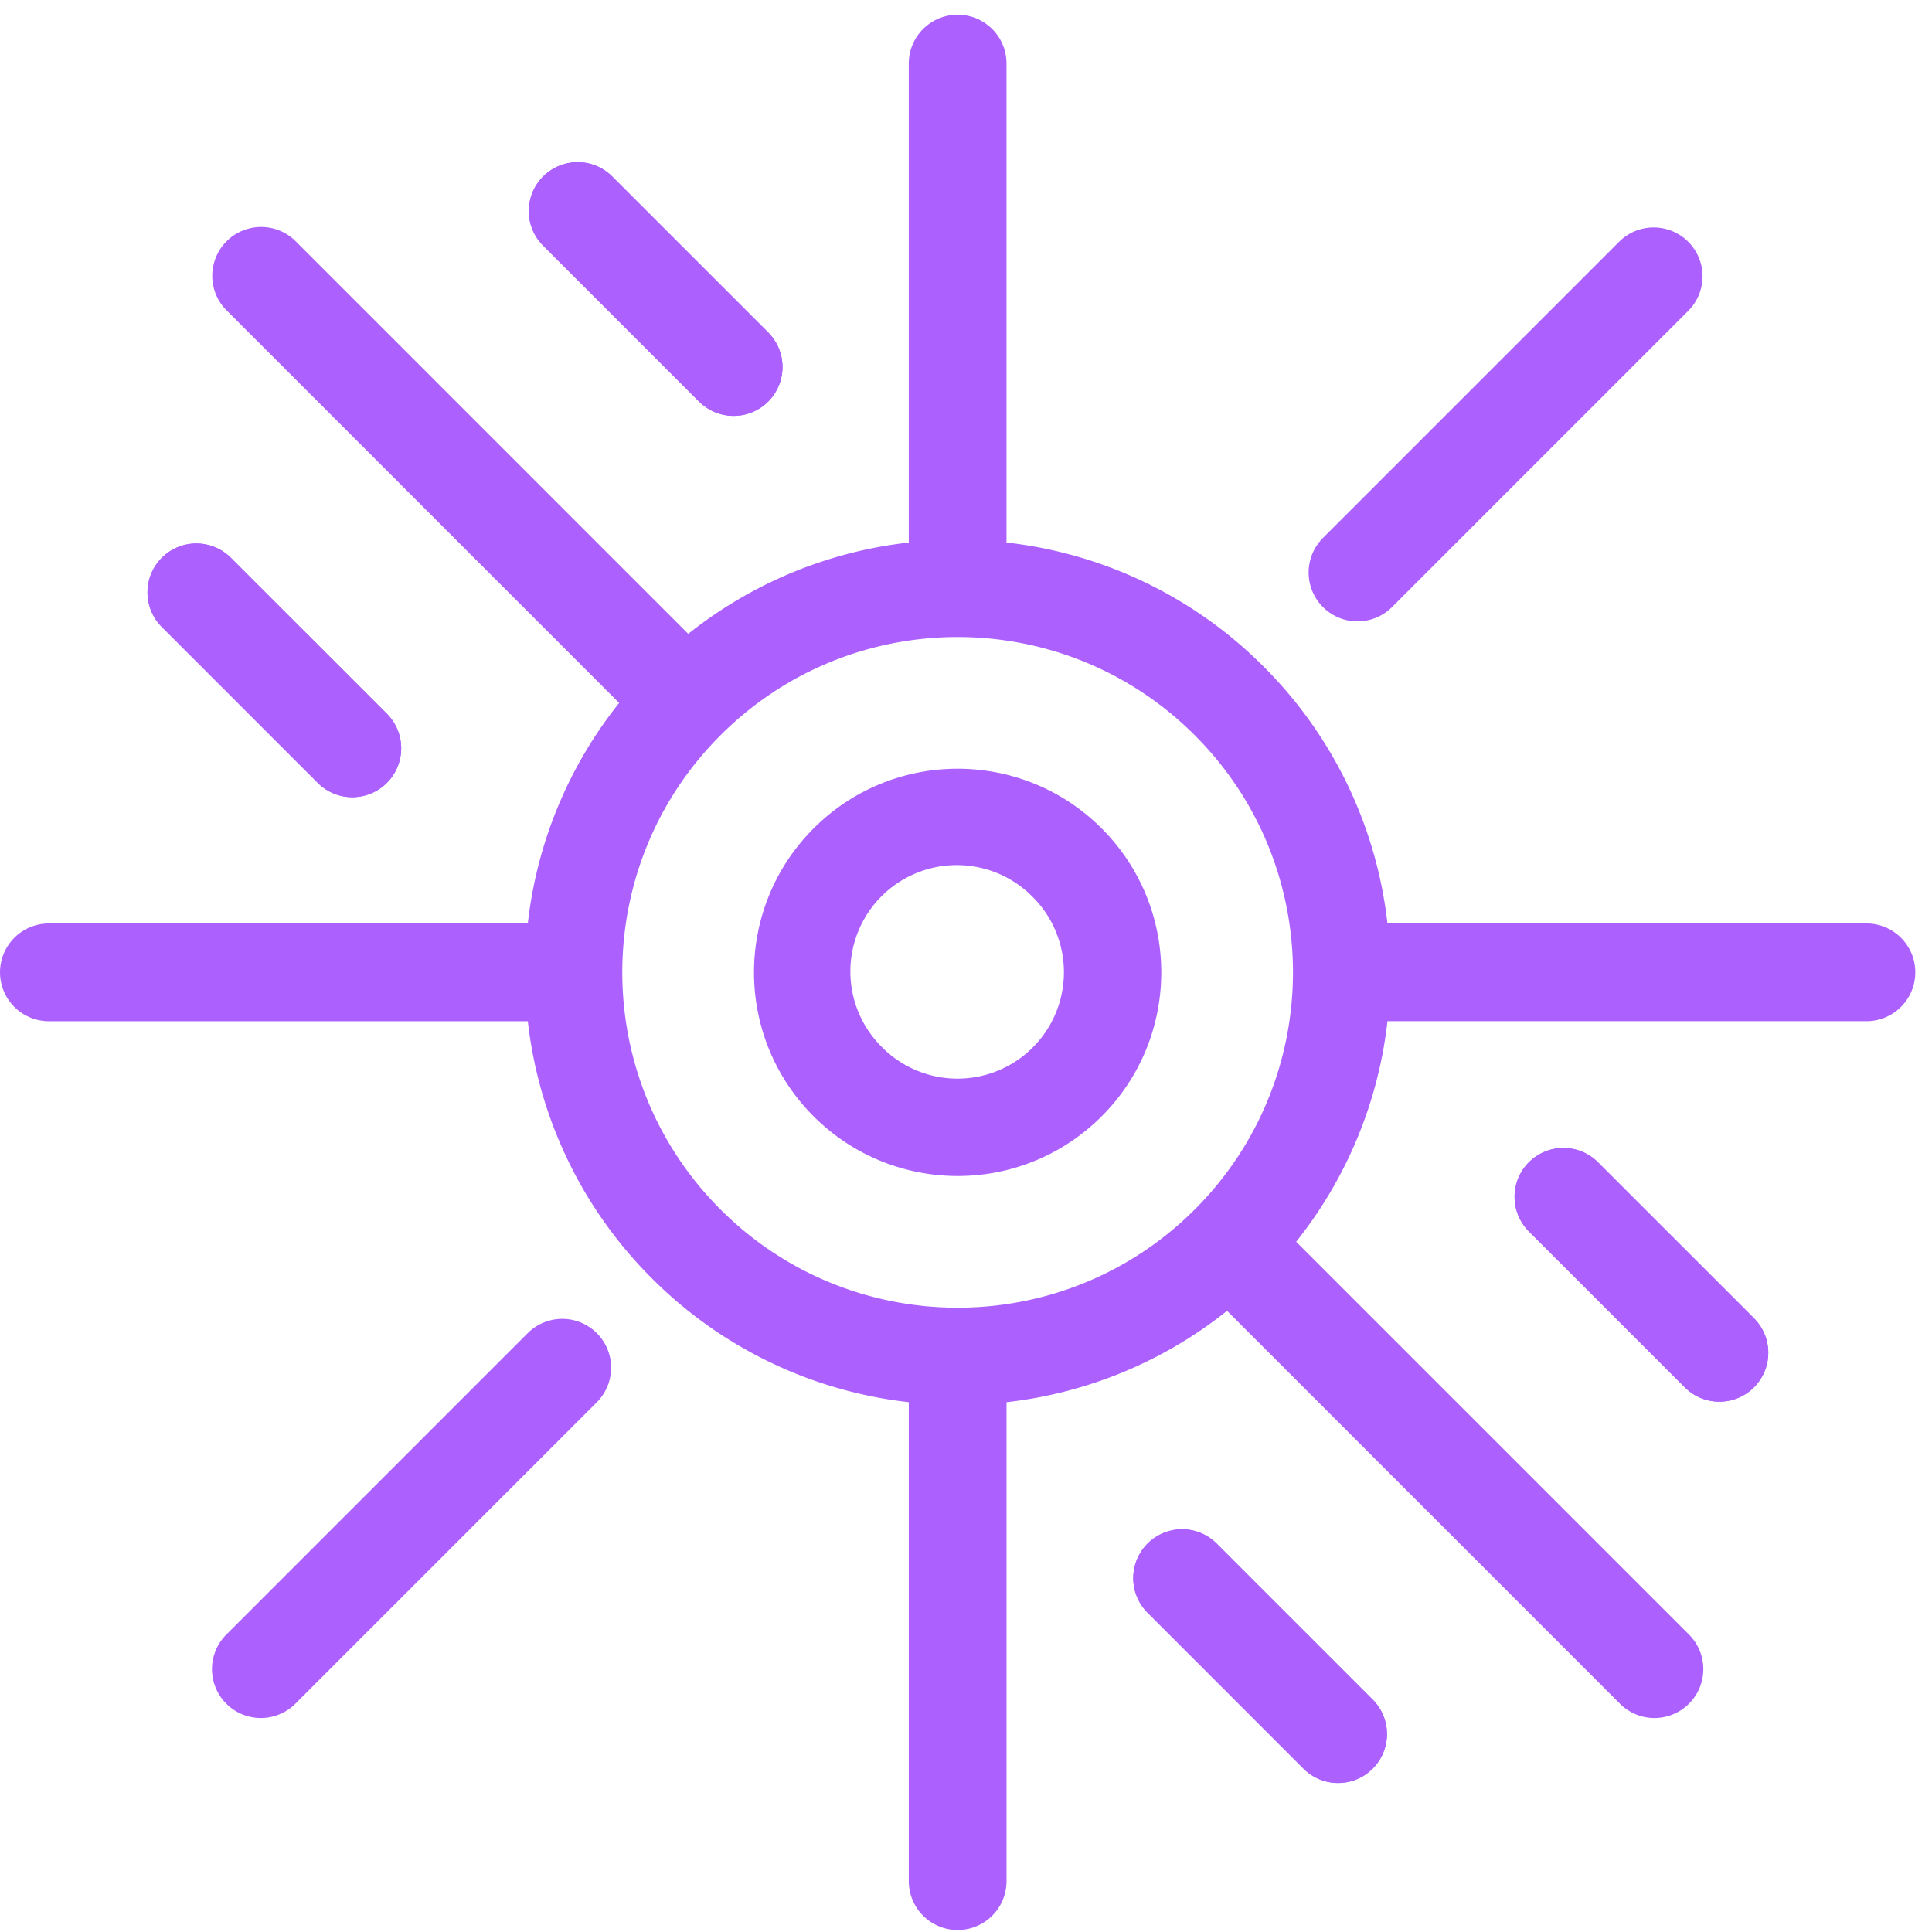 <svg width="98" height="98" viewBox="0 0 98 98" fill="none" xmlns="http://www.w3.org/2000/svg"><path d="M27.549 8.952a2.479 2.479 0 0 1 3.505 0l7.887 7.887a2.479 2.479 0 1 1-3.505 3.506l-7.887-7.888a2.479 2.479 0 0 1 0-3.505ZM8.207 28.294a2.479 2.479 0 0 0 0 3.505l7.887 7.887a2.479 2.479 0 1 0 3.506-3.505l-7.888-7.887a2.479 2.479 0 0 0-3.505 0Z" fill="#AC61FF"/><path d="M27.549 8.952a2.479 2.479 0 0 1 3.505 0l7.887 7.887a2.479 2.479 0 1 1-3.505 3.506l-7.887-7.888a2.479 2.479 0 0 1 0-3.505ZM8.207 28.294a2.479 2.479 0 0 0 0 3.505l7.887 7.887a2.479 2.479 0 1 0 3.506-3.505l-7.888-7.887a2.479 2.479 0 0 0-3.505 0ZM58.21 78.297a2.479 2.479 0 0 0 0 3.506l7.887 7.887a2.479 2.479 0 1 0 3.506-3.505l-7.888-7.888a2.479 2.479 0 0 0-3.505 0Zm19.342-19.341a2.479 2.479 0 0 1 3.505 0l7.887 7.887a2.479 2.479 0 1 1-3.505 3.506l-7.887-7.888a2.479 2.479 0 0 1 0-3.505Z" fill="#AC61FF"/><path d="M77.552 58.956a2.479 2.479 0 0 1 3.505 0l7.887 7.887a2.479 2.479 0 1 1-3.505 3.506l-7.887-7.888a2.479 2.479 0 0 1 0-3.505ZM58.21 78.297a2.479 2.479 0 0 0 0 3.506l7.887 7.887a2.479 2.479 0 1 0 3.506-3.505l-7.888-7.888a2.479 2.479 0 0 0-3.505 0Z" fill="#AC61FF"/><path fill-rule="evenodd" clip-rule="evenodd" d="M41.272 42.019c4.034-4.034 10.574-4.034 14.608 0 4.033 4.034 4.033 10.574 0 14.607-4.034 4.034-10.574 4.034-14.608 0-4.034-4.033-4.034-10.573 0-14.607Zm11.12 3.488a5.397 5.397 0 1 0-7.632 7.632 5.397 5.397 0 0 0 7.632-7.633Z" fill="#AC61FF"/><path fill-rule="evenodd" clip-rule="evenodd" d="M51.055 3.225a2.479 2.479 0 0 0-4.958 0V27.52a21.838 21.838 0 0 0-11.186 4.632L15.023 12.263a2.479 2.479 0 1 0-3.505 3.506l19.888 19.888a21.837 21.837 0 0 0-4.633 11.186H2.48a2.479 2.479 0 1 0 0 4.958h24.294a21.85 21.85 0 0 0 6.287 13.037 21.85 21.85 0 0 0 13.037 6.287V95.42a2.479 2.479 0 0 0 4.958 0V71.125a21.837 21.837 0 0 0 11.186-4.633L82.13 86.38a2.479 2.479 0 1 0 3.505-3.505L65.747 62.987A21.838 21.838 0 0 0 70.379 51.8h24.295a2.479 2.479 0 1 0 0-4.958H70.378a21.849 21.849 0 0 0-6.287-13.036 21.85 21.85 0 0 0-13.036-6.287V3.225Zm-14.507 34.07c6.643-6.643 17.413-6.643 24.056 0 6.642 6.642 6.642 17.413 0 24.055-6.643 6.643-17.413 6.643-24.056 0-6.643-6.642-6.643-17.413 0-24.055Z" fill="#AC61FF"/><path d="M67.106 27.287a2.478 2.478 0 1 0 3.505 3.506l15.024-15.024a2.479 2.479 0 0 0-3.506-3.506L67.106 27.287ZM11.518 82.875a2.479 2.479 0 1 0 3.505 3.505l15.274-15.274a2.479 2.479 0 0 0-3.505-3.506L11.518 82.875Z" fill="#AC61FF"/></svg>
